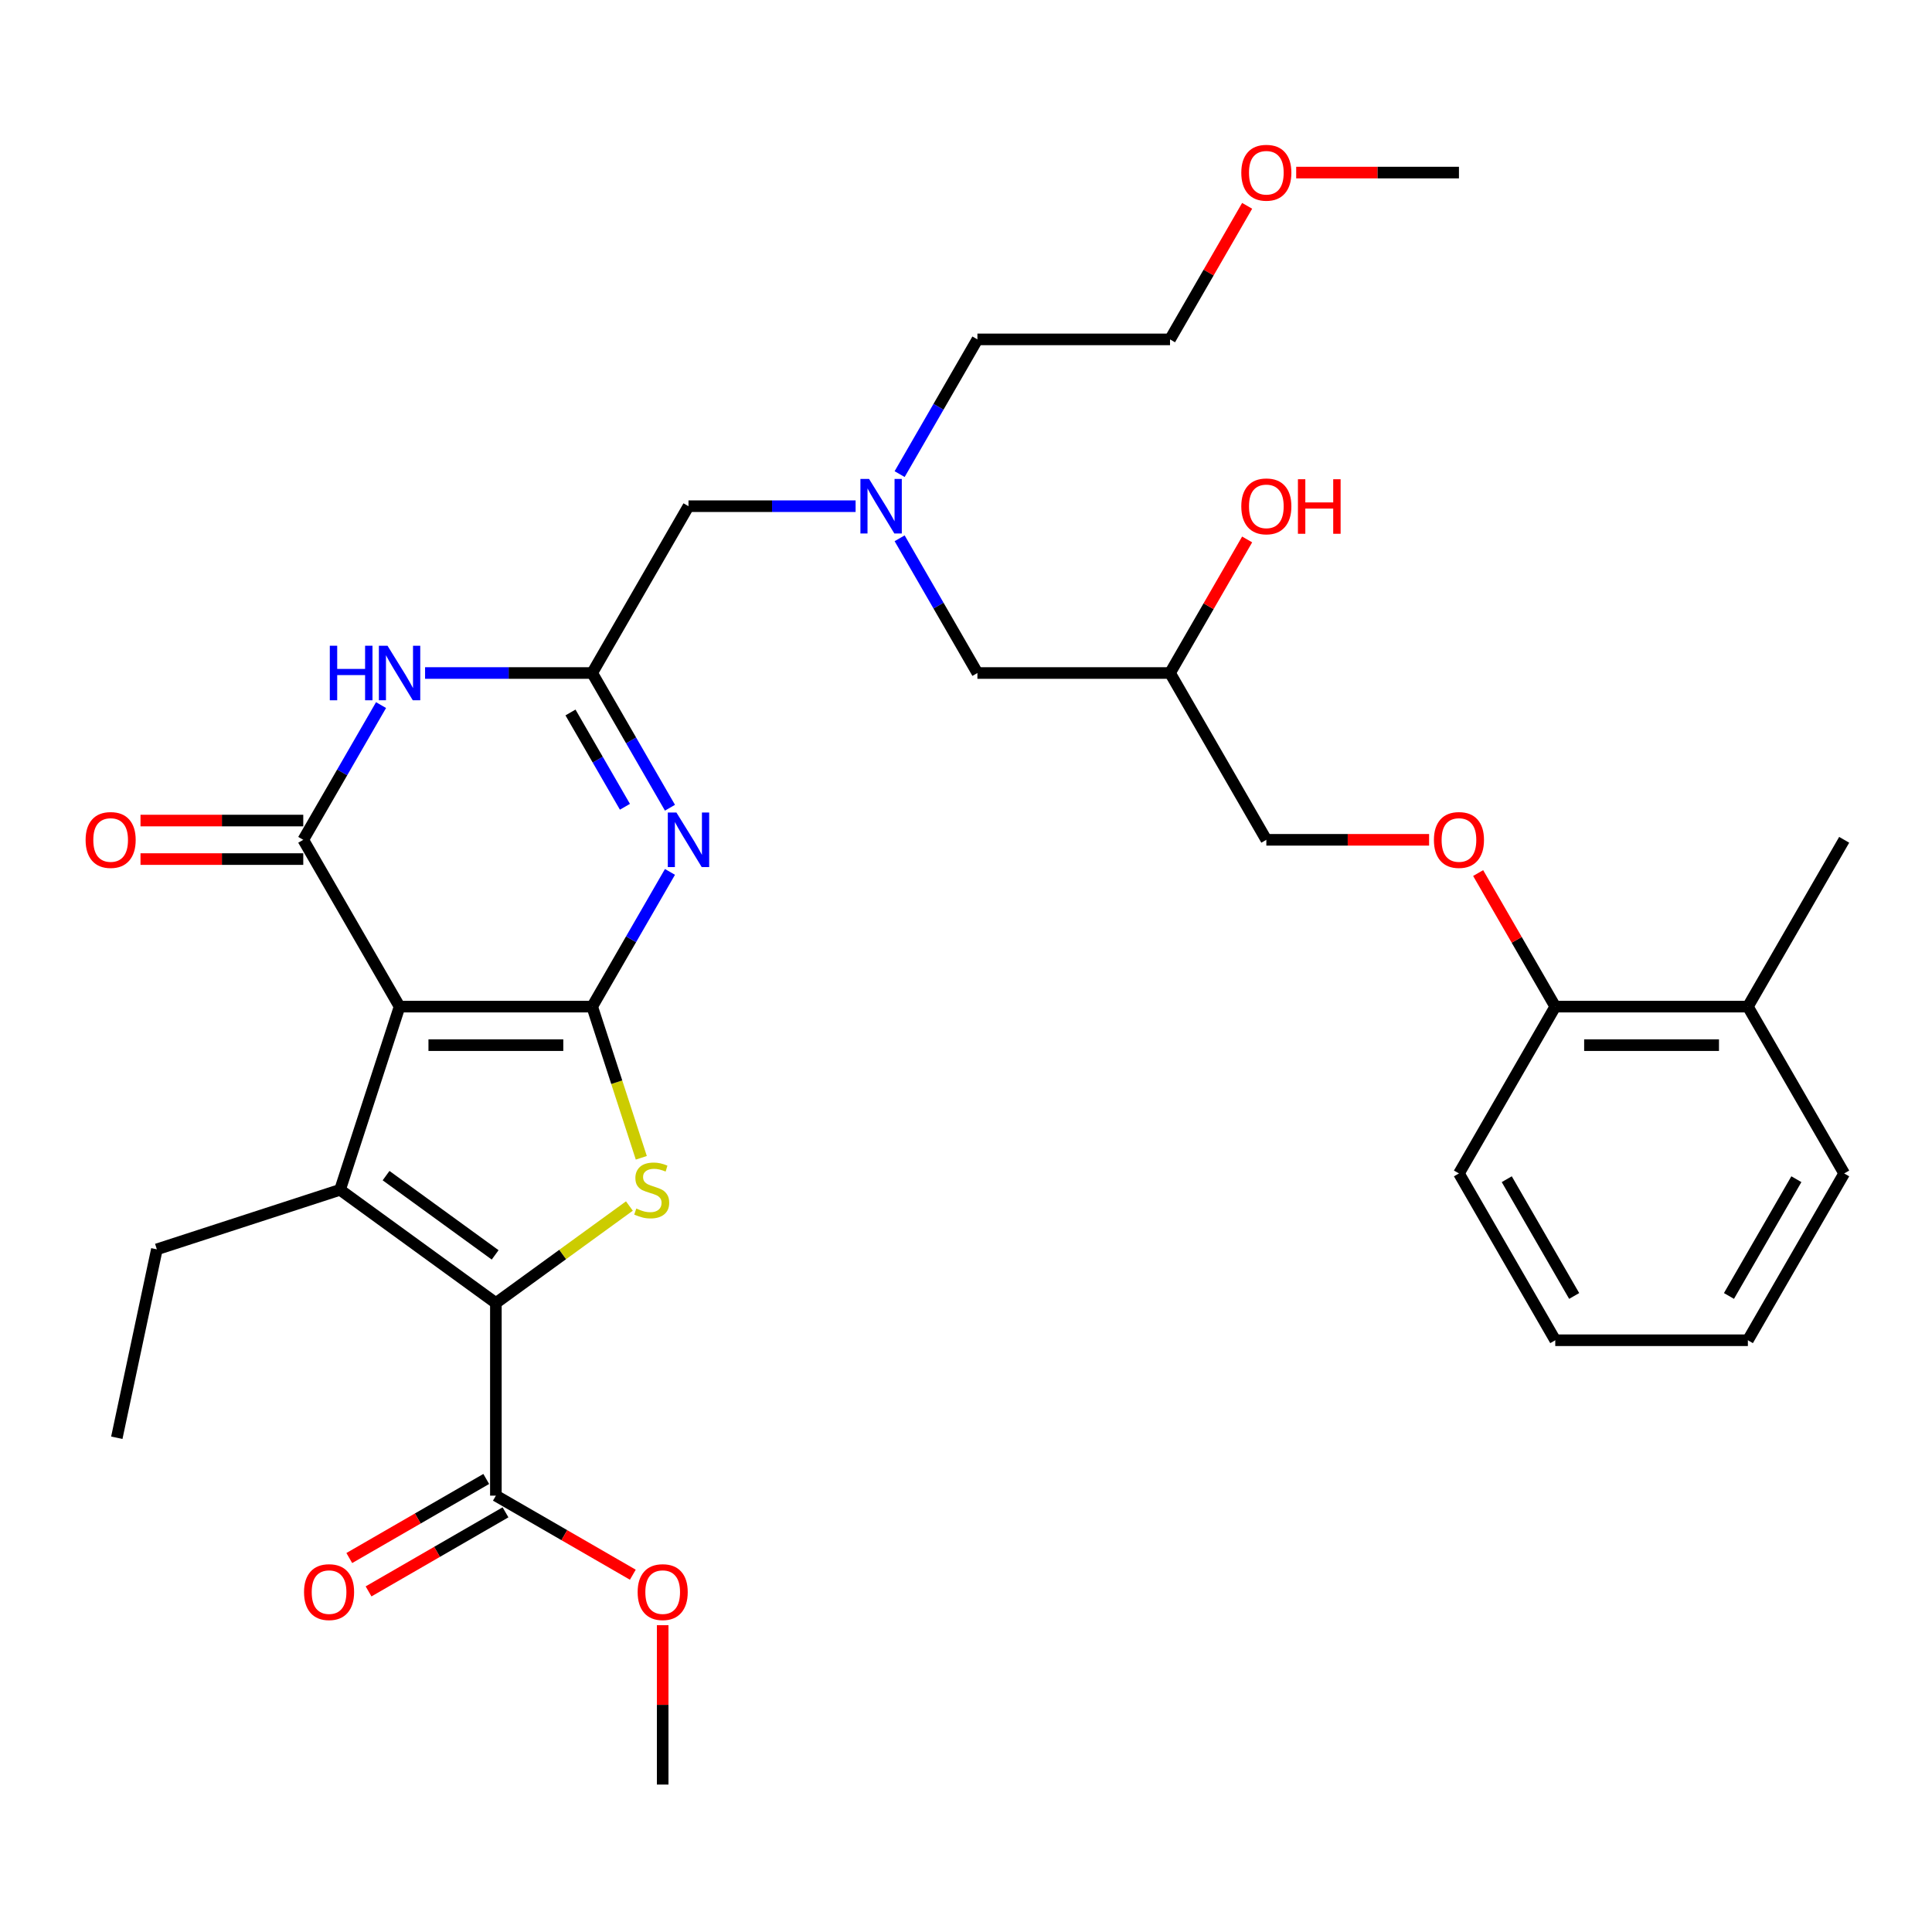 <?xml version='1.0' encoding='iso-8859-1'?>
<svg version='1.1' baseProfile='full'
              xmlns='http://www.w3.org/2000/svg'
                      xmlns:rdkit='http://www.rdkit.org/xml'
                      xmlns:xlink='http://www.w3.org/1999/xlink'
                  xml:space='preserve'
width='1000px' height='1000px' viewBox='0 0 1000 1000'>
<!-- END OF HEADER -->
<rect style='opacity:1.0;fill:#FFFFFF;stroke:none' width='1000' height='1000' x='0' y='0'> </rect>
<path class='bond-0' d='M 465.649,278.617 L 485.779,313.482' style='fill:none;fill-rule:evenodd;stroke:#0000FF;stroke-width:6px;stroke-linecap:butt;stroke-linejoin:miter;stroke-opacity:1' />
<path class='bond-0' d='M 485.779,313.482 L 505.908,348.348' style='fill:none;fill-rule:evenodd;stroke:#000000;stroke-width:6px;stroke-linecap:butt;stroke-linejoin:miter;stroke-opacity:1' />
<path class='bond-1' d='M 465.649,245.398 L 485.779,210.532' style='fill:none;fill-rule:evenodd;stroke:#0000FF;stroke-width:6px;stroke-linecap:butt;stroke-linejoin:miter;stroke-opacity:1' />
<path class='bond-1' d='M 485.779,210.532 L 505.908,175.667' style='fill:none;fill-rule:evenodd;stroke:#000000;stroke-width:6px;stroke-linecap:butt;stroke-linejoin:miter;stroke-opacity:1' />
<path class='bond-2' d='M 442.86,262.007 L 399.611,262.007' style='fill:none;fill-rule:evenodd;stroke:#0000FF;stroke-width:6px;stroke-linecap:butt;stroke-linejoin:miter;stroke-opacity:1' />
<path class='bond-2' d='M 399.611,262.007 L 356.362,262.007' style='fill:none;fill-rule:evenodd;stroke:#000000;stroke-width:6px;stroke-linecap:butt;stroke-linejoin:miter;stroke-opacity:1' />
<path class='bond-3' d='M 505.908,348.348 L 605.605,348.348' style='fill:none;fill-rule:evenodd;stroke:#000000;stroke-width:6px;stroke-linecap:butt;stroke-linejoin:miter;stroke-opacity:1' />
<path class='bond-4' d='M 605.605,348.348 L 625.562,313.781' style='fill:none;fill-rule:evenodd;stroke:#000000;stroke-width:6px;stroke-linecap:butt;stroke-linejoin:miter;stroke-opacity:1' />
<path class='bond-4' d='M 625.562,313.781 L 645.519,279.215' style='fill:none;fill-rule:evenodd;stroke:#FF0000;stroke-width:6px;stroke-linecap:butt;stroke-linejoin:miter;stroke-opacity:1' />
<path class='bond-5' d='M 605.605,348.348 L 655.454,434.688' style='fill:none;fill-rule:evenodd;stroke:#000000;stroke-width:6px;stroke-linecap:butt;stroke-linejoin:miter;stroke-opacity:1' />
<path class='bond-6' d='M 505.908,175.667 L 605.605,175.667' style='fill:none;fill-rule:evenodd;stroke:#000000;stroke-width:6px;stroke-linecap:butt;stroke-linejoin:miter;stroke-opacity:1' />
<path class='bond-7' d='M 954.545,607.368 L 904.697,693.709' style='fill:none;fill-rule:evenodd;stroke:#000000;stroke-width:6px;stroke-linecap:butt;stroke-linejoin:miter;stroke-opacity:1' />
<path class='bond-7' d='M 929.8,610.35 L 894.906,670.788' style='fill:none;fill-rule:evenodd;stroke:#000000;stroke-width:6px;stroke-linecap:butt;stroke-linejoin:miter;stroke-opacity:1' />
<path class='bond-8' d='M 954.545,607.368 L 904.697,521.028' style='fill:none;fill-rule:evenodd;stroke:#000000;stroke-width:6px;stroke-linecap:butt;stroke-linejoin:miter;stroke-opacity:1' />
<path class='bond-9' d='M 904.697,693.709 L 805,693.709' style='fill:none;fill-rule:evenodd;stroke:#000000;stroke-width:6px;stroke-linecap:butt;stroke-linejoin:miter;stroke-opacity:1' />
<path class='bond-10' d='M 805,693.709 L 755.151,607.368' style='fill:none;fill-rule:evenodd;stroke:#000000;stroke-width:6px;stroke-linecap:butt;stroke-linejoin:miter;stroke-opacity:1' />
<path class='bond-10' d='M 814.79,670.788 L 779.896,610.35' style='fill:none;fill-rule:evenodd;stroke:#000000;stroke-width:6px;stroke-linecap:butt;stroke-linejoin:miter;stroke-opacity:1' />
<path class='bond-11' d='M 645.519,106.534 L 625.562,141.101' style='fill:none;fill-rule:evenodd;stroke:#FF0000;stroke-width:6px;stroke-linecap:butt;stroke-linejoin:miter;stroke-opacity:1' />
<path class='bond-11' d='M 625.562,141.101 L 605.605,175.667' style='fill:none;fill-rule:evenodd;stroke:#000000;stroke-width:6px;stroke-linecap:butt;stroke-linejoin:miter;stroke-opacity:1' />
<path class='bond-12' d='M 670.907,89.327 L 713.029,89.327' style='fill:none;fill-rule:evenodd;stroke:#FF0000;stroke-width:6px;stroke-linecap:butt;stroke-linejoin:miter;stroke-opacity:1' />
<path class='bond-12' d='M 713.029,89.327 L 755.151,89.327' style='fill:none;fill-rule:evenodd;stroke:#000000;stroke-width:6px;stroke-linecap:butt;stroke-linejoin:miter;stroke-opacity:1' />
<path class='bond-13' d='M 331.938,599.276 L 319.226,560.152' style='fill:none;fill-rule:evenodd;stroke:#CCCC00;stroke-width:6px;stroke-linecap:butt;stroke-linejoin:miter;stroke-opacity:1' />
<path class='bond-13' d='M 319.226,560.152 L 306.514,521.028' style='fill:none;fill-rule:evenodd;stroke:#000000;stroke-width:6px;stroke-linecap:butt;stroke-linejoin:miter;stroke-opacity:1' />
<path class='bond-14' d='M 325.777,624.234 L 291.221,649.34' style='fill:none;fill-rule:evenodd;stroke:#CCCC00;stroke-width:6px;stroke-linecap:butt;stroke-linejoin:miter;stroke-opacity:1' />
<path class='bond-14' d='M 291.221,649.34 L 256.665,674.446' style='fill:none;fill-rule:evenodd;stroke:#000000;stroke-width:6px;stroke-linecap:butt;stroke-linejoin:miter;stroke-opacity:1' />
<path class='bond-15' d='M 176.008,615.846 L 81.191,646.654' style='fill:none;fill-rule:evenodd;stroke:#000000;stroke-width:6px;stroke-linecap:butt;stroke-linejoin:miter;stroke-opacity:1' />
<path class='bond-16' d='M 176.008,615.846 L 256.665,674.446' style='fill:none;fill-rule:evenodd;stroke:#000000;stroke-width:6px;stroke-linecap:butt;stroke-linejoin:miter;stroke-opacity:1' />
<path class='bond-16' d='M 199.827,608.505 L 256.287,649.525' style='fill:none;fill-rule:evenodd;stroke:#000000;stroke-width:6px;stroke-linecap:butt;stroke-linejoin:miter;stroke-opacity:1' />
<path class='bond-17' d='M 176.008,615.846 L 206.817,521.028' style='fill:none;fill-rule:evenodd;stroke:#000000;stroke-width:6px;stroke-linecap:butt;stroke-linejoin:miter;stroke-opacity:1' />
<path class='bond-18' d='M 256.665,674.446 L 256.665,774.144' style='fill:none;fill-rule:evenodd;stroke:#000000;stroke-width:6px;stroke-linecap:butt;stroke-linejoin:miter;stroke-opacity:1' />
<path class='bond-19' d='M 206.817,521.028 L 306.514,521.028' style='fill:none;fill-rule:evenodd;stroke:#000000;stroke-width:6px;stroke-linecap:butt;stroke-linejoin:miter;stroke-opacity:1' />
<path class='bond-19' d='M 221.771,540.968 L 291.559,540.968' style='fill:none;fill-rule:evenodd;stroke:#000000;stroke-width:6px;stroke-linecap:butt;stroke-linejoin:miter;stroke-opacity:1' />
<path class='bond-20' d='M 206.817,521.028 L 156.968,434.688' style='fill:none;fill-rule:evenodd;stroke:#000000;stroke-width:6px;stroke-linecap:butt;stroke-linejoin:miter;stroke-opacity:1' />
<path class='bond-21' d='M 306.514,521.028 L 326.643,486.163' style='fill:none;fill-rule:evenodd;stroke:#000000;stroke-width:6px;stroke-linecap:butt;stroke-linejoin:miter;stroke-opacity:1' />
<path class='bond-21' d='M 326.643,486.163 L 346.773,451.297' style='fill:none;fill-rule:evenodd;stroke:#0000FF;stroke-width:6px;stroke-linecap:butt;stroke-linejoin:miter;stroke-opacity:1' />
<path class='bond-22' d='M 346.773,418.078 L 326.643,383.213' style='fill:none;fill-rule:evenodd;stroke:#0000FF;stroke-width:6px;stroke-linecap:butt;stroke-linejoin:miter;stroke-opacity:1' />
<path class='bond-22' d='M 326.643,383.213 L 306.514,348.348' style='fill:none;fill-rule:evenodd;stroke:#000000;stroke-width:6px;stroke-linecap:butt;stroke-linejoin:miter;stroke-opacity:1' />
<path class='bond-22' d='M 323.466,417.588 L 309.375,393.183' style='fill:none;fill-rule:evenodd;stroke:#0000FF;stroke-width:6px;stroke-linecap:butt;stroke-linejoin:miter;stroke-opacity:1' />
<path class='bond-22' d='M 309.375,393.183 L 295.285,368.777' style='fill:none;fill-rule:evenodd;stroke:#000000;stroke-width:6px;stroke-linecap:butt;stroke-linejoin:miter;stroke-opacity:1' />
<path class='bond-23' d='M 306.514,348.348 L 263.265,348.348' style='fill:none;fill-rule:evenodd;stroke:#000000;stroke-width:6px;stroke-linecap:butt;stroke-linejoin:miter;stroke-opacity:1' />
<path class='bond-23' d='M 263.265,348.348 L 220.016,348.348' style='fill:none;fill-rule:evenodd;stroke:#0000FF;stroke-width:6px;stroke-linecap:butt;stroke-linejoin:miter;stroke-opacity:1' />
<path class='bond-24' d='M 306.514,348.348 L 356.362,262.007' style='fill:none;fill-rule:evenodd;stroke:#000000;stroke-width:6px;stroke-linecap:butt;stroke-linejoin:miter;stroke-opacity:1' />
<path class='bond-25' d='M 197.227,364.957 L 177.097,399.822' style='fill:none;fill-rule:evenodd;stroke:#0000FF;stroke-width:6px;stroke-linecap:butt;stroke-linejoin:miter;stroke-opacity:1' />
<path class='bond-25' d='M 177.097,399.822 L 156.968,434.688' style='fill:none;fill-rule:evenodd;stroke:#000000;stroke-width:6px;stroke-linecap:butt;stroke-linejoin:miter;stroke-opacity:1' />
<path class='bond-26' d='M 156.968,424.718 L 114.846,424.718' style='fill:none;fill-rule:evenodd;stroke:#000000;stroke-width:6px;stroke-linecap:butt;stroke-linejoin:miter;stroke-opacity:1' />
<path class='bond-26' d='M 114.846,424.718 L 72.724,424.718' style='fill:none;fill-rule:evenodd;stroke:#FF0000;stroke-width:6px;stroke-linecap:butt;stroke-linejoin:miter;stroke-opacity:1' />
<path class='bond-26' d='M 156.968,444.658 L 114.846,444.658' style='fill:none;fill-rule:evenodd;stroke:#000000;stroke-width:6px;stroke-linecap:butt;stroke-linejoin:miter;stroke-opacity:1' />
<path class='bond-26' d='M 114.846,444.658 L 72.724,444.658' style='fill:none;fill-rule:evenodd;stroke:#FF0000;stroke-width:6px;stroke-linecap:butt;stroke-linejoin:miter;stroke-opacity:1' />
<path class='bond-27' d='M 256.665,774.144 L 292.109,794.607' style='fill:none;fill-rule:evenodd;stroke:#000000;stroke-width:6px;stroke-linecap:butt;stroke-linejoin:miter;stroke-opacity:1' />
<path class='bond-27' d='M 292.109,794.607 L 327.552,815.07' style='fill:none;fill-rule:evenodd;stroke:#FF0000;stroke-width:6px;stroke-linecap:butt;stroke-linejoin:miter;stroke-opacity:1' />
<path class='bond-28' d='M 251.68,765.51 L 216.237,785.973' style='fill:none;fill-rule:evenodd;stroke:#000000;stroke-width:6px;stroke-linecap:butt;stroke-linejoin:miter;stroke-opacity:1' />
<path class='bond-28' d='M 216.237,785.973 L 180.793,806.436' style='fill:none;fill-rule:evenodd;stroke:#FF0000;stroke-width:6px;stroke-linecap:butt;stroke-linejoin:miter;stroke-opacity:1' />
<path class='bond-28' d='M 261.65,782.778 L 226.206,803.241' style='fill:none;fill-rule:evenodd;stroke:#000000;stroke-width:6px;stroke-linecap:butt;stroke-linejoin:miter;stroke-opacity:1' />
<path class='bond-28' d='M 226.206,803.241 L 190.763,823.704' style='fill:none;fill-rule:evenodd;stroke:#FF0000;stroke-width:6px;stroke-linecap:butt;stroke-linejoin:miter;stroke-opacity:1' />
<path class='bond-29' d='M 343.005,841.2 L 343.005,882.445' style='fill:none;fill-rule:evenodd;stroke:#FF0000;stroke-width:6px;stroke-linecap:butt;stroke-linejoin:miter;stroke-opacity:1' />
<path class='bond-29' d='M 343.005,882.445 L 343.005,923.689' style='fill:none;fill-rule:evenodd;stroke:#000000;stroke-width:6px;stroke-linecap:butt;stroke-linejoin:miter;stroke-opacity:1' />
<path class='bond-30' d='M 81.191,646.654 L 60.462,744.173' style='fill:none;fill-rule:evenodd;stroke:#000000;stroke-width:6px;stroke-linecap:butt;stroke-linejoin:miter;stroke-opacity:1' />
<path class='bond-31' d='M 755.151,607.368 L 805,521.028' style='fill:none;fill-rule:evenodd;stroke:#000000;stroke-width:6px;stroke-linecap:butt;stroke-linejoin:miter;stroke-opacity:1' />
<path class='bond-32' d='M 805,521.028 L 904.697,521.028' style='fill:none;fill-rule:evenodd;stroke:#000000;stroke-width:6px;stroke-linecap:butt;stroke-linejoin:miter;stroke-opacity:1' />
<path class='bond-32' d='M 819.954,540.968 L 889.742,540.968' style='fill:none;fill-rule:evenodd;stroke:#000000;stroke-width:6px;stroke-linecap:butt;stroke-linejoin:miter;stroke-opacity:1' />
<path class='bond-33' d='M 805,521.028 L 785.043,486.462' style='fill:none;fill-rule:evenodd;stroke:#000000;stroke-width:6px;stroke-linecap:butt;stroke-linejoin:miter;stroke-opacity:1' />
<path class='bond-33' d='M 785.043,486.462 L 765.086,451.896' style='fill:none;fill-rule:evenodd;stroke:#FF0000;stroke-width:6px;stroke-linecap:butt;stroke-linejoin:miter;stroke-opacity:1' />
<path class='bond-34' d='M 904.697,521.028 L 954.545,434.688' style='fill:none;fill-rule:evenodd;stroke:#000000;stroke-width:6px;stroke-linecap:butt;stroke-linejoin:miter;stroke-opacity:1' />
<path class='bond-35' d='M 739.698,434.688 L 697.576,434.688' style='fill:none;fill-rule:evenodd;stroke:#FF0000;stroke-width:6px;stroke-linecap:butt;stroke-linejoin:miter;stroke-opacity:1' />
<path class='bond-35' d='M 697.576,434.688 L 655.454,434.688' style='fill:none;fill-rule:evenodd;stroke:#000000;stroke-width:6px;stroke-linecap:butt;stroke-linejoin:miter;stroke-opacity:1' />
<path  class='atom-0' d='M 449.818 247.89
L 459.07 262.845
Q 459.988 264.32, 461.463 266.992
Q 462.939 269.664, 463.018 269.824
L 463.018 247.89
L 466.767 247.89
L 466.767 276.124
L 462.899 276.124
L 452.969 259.774
Q 451.812 257.86, 450.576 255.667
Q 449.38 253.473, 449.021 252.795
L 449.021 276.124
L 445.352 276.124
L 445.352 247.89
L 449.818 247.89
' fill='#0000FF'/>
<path  class='atom-3' d='M 642.493 262.087
Q 642.493 255.308, 645.843 251.519
Q 649.193 247.731, 655.454 247.731
Q 661.715 247.731, 665.065 251.519
Q 668.415 255.308, 668.415 262.087
Q 668.415 268.946, 665.025 272.854
Q 661.635 276.723, 655.454 276.723
Q 649.233 276.723, 645.843 272.854
Q 642.493 268.986, 642.493 262.087
M 655.454 273.532
Q 659.761 273.532, 662.074 270.661
Q 664.427 267.75, 664.427 262.087
Q 664.427 256.544, 662.074 253.752
Q 659.761 250.921, 655.454 250.921
Q 651.147 250.921, 648.794 253.712
Q 646.481 256.504, 646.481 262.087
Q 646.481 267.79, 648.794 270.661
Q 651.147 273.532, 655.454 273.532
' fill='#FF0000'/>
<path  class='atom-3' d='M 671.804 248.05
L 675.633 248.05
L 675.633 260.053
L 690.069 260.053
L 690.069 248.05
L 693.897 248.05
L 693.897 276.284
L 690.069 276.284
L 690.069 263.244
L 675.633 263.244
L 675.633 276.284
L 671.804 276.284
L 671.804 248.05
' fill='#FF0000'/>
<path  class='atom-8' d='M 642.493 89.406
Q 642.493 82.627, 645.843 78.838
Q 649.193 75.05, 655.454 75.05
Q 661.715 75.05, 665.065 78.838
Q 668.415 82.627, 668.415 89.406
Q 668.415 96.266, 665.025 100.174
Q 661.635 104.042, 655.454 104.042
Q 649.233 104.042, 645.843 100.174
Q 642.493 96.305, 642.493 89.406
M 655.454 100.852
Q 659.761 100.852, 662.074 97.98
Q 664.427 95.069, 664.427 89.406
Q 664.427 83.863, 662.074 81.072
Q 659.761 78.24, 655.454 78.24
Q 651.147 78.24, 648.794 81.032
Q 646.481 83.823, 646.481 89.406
Q 646.481 95.109, 648.794 97.98
Q 651.147 100.852, 655.454 100.852
' fill='#FF0000'/>
<path  class='atom-9' d='M 329.346 625.536
Q 329.665 625.656, 330.981 626.214
Q 332.297 626.773, 333.733 627.132
Q 335.208 627.451, 336.644 627.451
Q 339.316 627.451, 340.871 626.174
Q 342.426 624.858, 342.426 622.585
Q 342.426 621.03, 341.629 620.073
Q 340.871 619.116, 339.675 618.597
Q 338.478 618.079, 336.484 617.481
Q 333.972 616.723, 332.457 616.005
Q 330.981 615.288, 329.904 613.772
Q 328.868 612.257, 328.868 609.704
Q 328.868 606.155, 331.26 603.962
Q 333.693 601.769, 338.478 601.769
Q 341.748 601.769, 345.457 603.324
L 344.54 606.395
Q 341.15 604.999, 338.598 604.999
Q 335.846 604.999, 334.331 606.155
Q 332.816 607.272, 332.855 609.226
Q 332.855 610.741, 333.613 611.659
Q 334.411 612.576, 335.527 613.094
Q 336.684 613.613, 338.598 614.211
Q 341.15 615.008, 342.666 615.806
Q 344.181 616.604, 345.258 618.239
Q 346.374 619.834, 346.374 622.585
Q 346.374 626.493, 343.742 628.607
Q 341.15 630.681, 336.803 630.681
Q 334.291 630.681, 332.377 630.122
Q 330.503 629.604, 328.269 628.687
L 329.346 625.536
' fill='#CCCC00'/>
<path  class='atom-14' d='M 350.121 420.571
L 359.373 435.525
Q 360.29 437.001, 361.766 439.673
Q 363.241 442.345, 363.321 442.504
L 363.321 420.571
L 367.07 420.571
L 367.07 448.805
L 363.202 448.805
L 353.272 432.455
Q 352.115 430.54, 350.879 428.347
Q 349.683 426.154, 349.324 425.476
L 349.324 448.805
L 345.655 448.805
L 345.655 420.571
L 350.121 420.571
' fill='#0000FF'/>
<path  class='atom-16' d='M 170.706 334.23
L 174.535 334.23
L 174.535 346.234
L 188.971 346.234
L 188.971 334.23
L 192.799 334.23
L 192.799 362.465
L 188.971 362.465
L 188.971 349.424
L 174.535 349.424
L 174.535 362.465
L 170.706 362.465
L 170.706 334.23
' fill='#0000FF'/>
<path  class='atom-16' d='M 200.575 334.23
L 209.827 349.185
Q 210.745 350.661, 212.22 353.332
Q 213.696 356.004, 213.775 356.164
L 213.775 334.23
L 217.524 334.23
L 217.524 362.465
L 213.656 362.465
L 203.726 346.114
Q 202.569 344.2, 201.333 342.007
Q 200.137 339.813, 199.778 339.136
L 199.778 362.465
L 196.109 362.465
L 196.109 334.23
L 200.575 334.23
' fill='#0000FF'/>
<path  class='atom-18' d='M 44.31 434.768
Q 44.31 427.988, 47.66 424.2
Q 51.01 420.411, 57.271 420.411
Q 63.532 420.411, 66.882 424.2
Q 70.231 427.988, 70.231 434.768
Q 70.231 441.627, 66.842 445.535
Q 63.452 449.403, 57.271 449.403
Q 51.05 449.403, 47.66 445.535
Q 44.31 441.667, 44.31 434.768
M 57.271 446.213
Q 61.578 446.213, 63.891 443.342
Q 66.243 440.43, 66.243 434.768
Q 66.243 429.224, 63.891 426.433
Q 61.578 423.602, 57.271 423.602
Q 52.964 423.602, 50.611 426.393
Q 48.298 429.185, 48.298 434.768
Q 48.298 440.47, 50.611 443.342
Q 52.964 446.213, 57.271 446.213
' fill='#FF0000'/>
<path  class='atom-21' d='M 330.045 824.072
Q 330.045 817.292, 333.395 813.504
Q 336.744 809.716, 343.005 809.716
Q 349.266 809.716, 352.616 813.504
Q 355.966 817.292, 355.966 824.072
Q 355.966 830.931, 352.576 834.839
Q 349.187 838.707, 343.005 838.707
Q 336.784 838.707, 333.395 834.839
Q 330.045 830.971, 330.045 824.072
M 343.005 835.517
Q 347.312 835.517, 349.625 832.646
Q 351.978 829.735, 351.978 824.072
Q 351.978 818.529, 349.625 815.737
Q 347.312 812.906, 343.005 812.906
Q 338.699 812.906, 336.346 815.697
Q 334.033 818.489, 334.033 824.072
Q 334.033 829.775, 336.346 832.646
Q 338.699 835.517, 343.005 835.517
' fill='#FF0000'/>
<path  class='atom-22' d='M 157.364 824.072
Q 157.364 817.292, 160.714 813.504
Q 164.064 809.716, 170.325 809.716
Q 176.586 809.716, 179.936 813.504
Q 183.285 817.292, 183.285 824.072
Q 183.285 830.931, 179.896 834.839
Q 176.506 838.707, 170.325 838.707
Q 164.104 838.707, 160.714 834.839
Q 157.364 830.971, 157.364 824.072
M 170.325 835.517
Q 174.632 835.517, 176.945 832.646
Q 179.298 829.735, 179.298 824.072
Q 179.298 818.529, 176.945 815.737
Q 174.632 812.906, 170.325 812.906
Q 166.018 812.906, 163.665 815.697
Q 161.352 818.489, 161.352 824.072
Q 161.352 829.775, 163.665 832.646
Q 166.018 835.517, 170.325 835.517
' fill='#FF0000'/>
<path  class='atom-31' d='M 742.19 434.768
Q 742.19 427.988, 745.54 424.2
Q 748.89 420.411, 755.151 420.411
Q 761.412 420.411, 764.762 424.2
Q 768.112 427.988, 768.112 434.768
Q 768.112 441.627, 764.722 445.535
Q 761.332 449.403, 755.151 449.403
Q 748.93 449.403, 745.54 445.535
Q 742.19 441.667, 742.19 434.768
M 755.151 446.213
Q 759.458 446.213, 761.771 443.342
Q 764.124 440.43, 764.124 434.768
Q 764.124 429.224, 761.771 426.433
Q 759.458 423.602, 755.151 423.602
Q 750.844 423.602, 748.491 426.393
Q 746.178 429.185, 746.178 434.768
Q 746.178 440.47, 748.491 443.342
Q 750.844 446.213, 755.151 446.213
' fill='#FF0000'/>
</svg>
